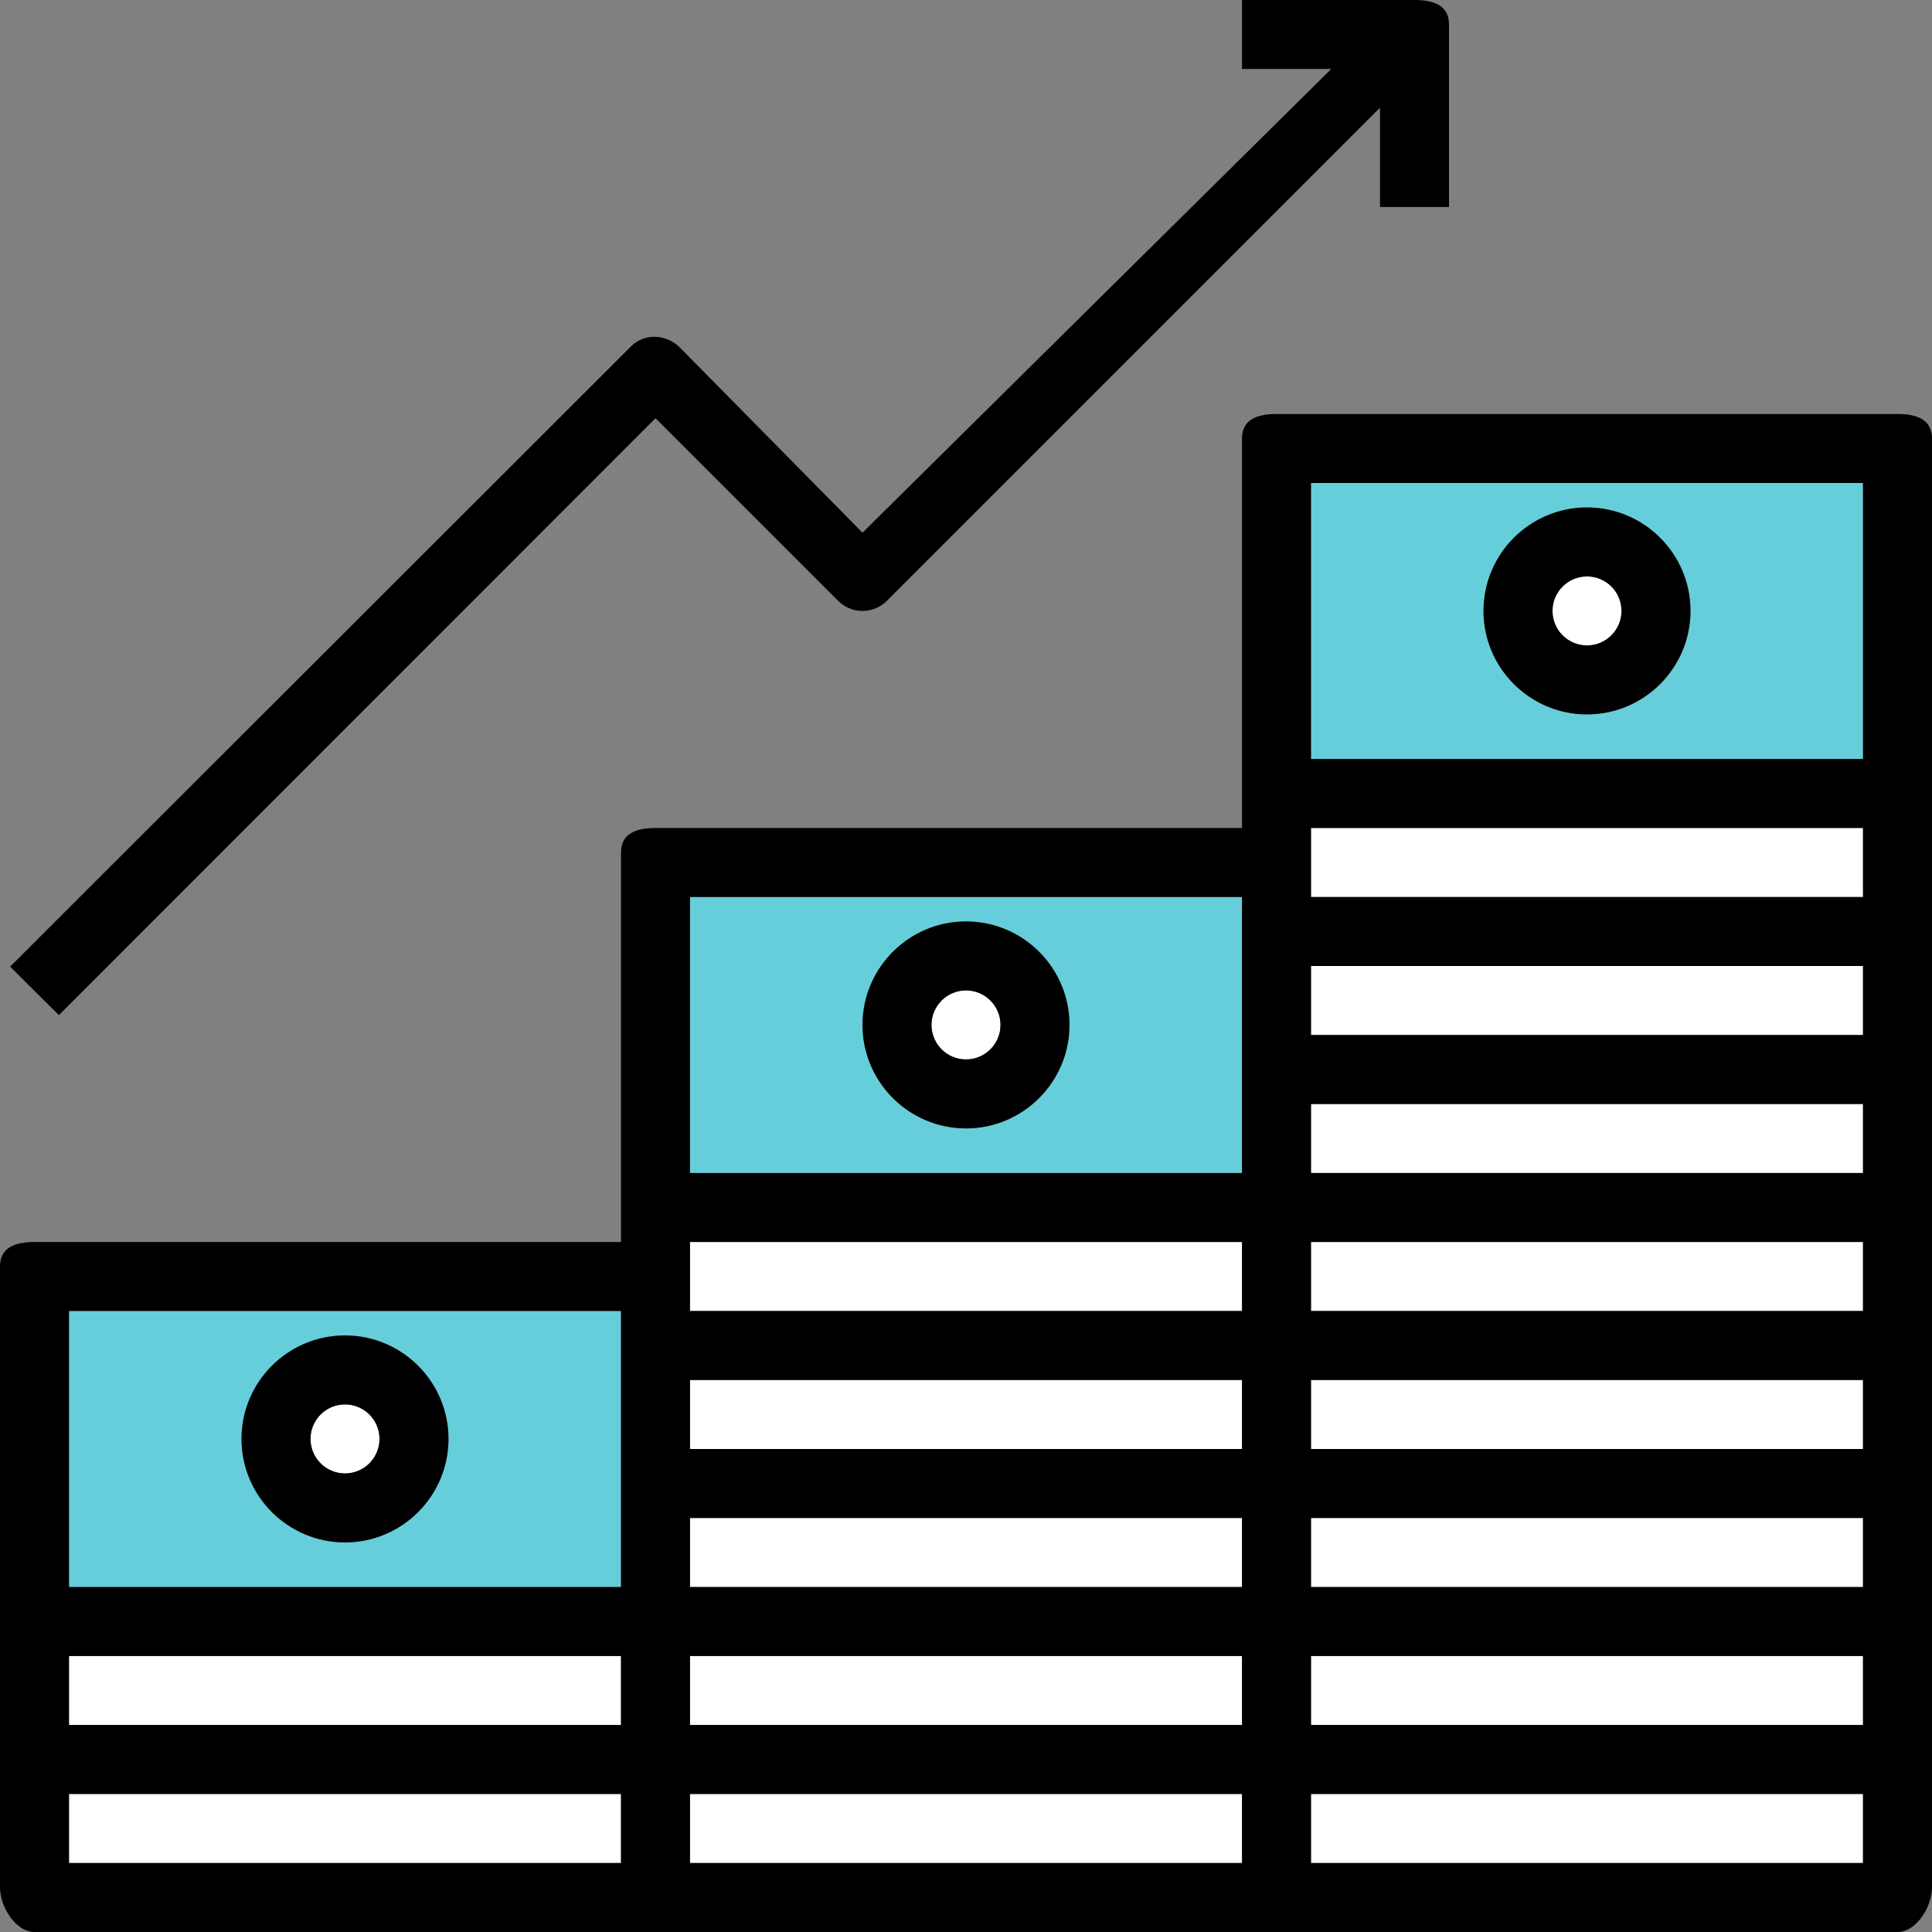 <svg xmlns="http://www.w3.org/2000/svg" xmlns:xlink="http://www.w3.org/1999/xlink" id="Layer_1" viewBox="0 0 56 56" xml:space="preserve"><rect x="0" y="0" width="56" height="56" fill="#808080" stroke="none"/><g>	<rect x="38" y="28" style="fill:#FFFFFF;" width="16" height="2"></rect>	<circle style="fill:#FFFFFF;" cx="28" cy="29.708" r="1"></circle>	<rect x="38" y="52" style="fill:#FFFFFF;" width="16" height="2"></rect>	<rect x="38" y="48" style="fill:#FFFFFF;" width="16" height="2"></rect>	<rect x="38" y="32" style="fill:#FFFFFF;" width="16" height="2"></rect>	<rect x="38" y="44" style="fill:#FFFFFF;" width="16" height="2"></rect>	<rect x="38" y="40" style="fill:#FFFFFF;" width="16" height="2"></rect>	<rect x="38" y="36" style="fill:#FFFFFF;" width="16" height="2"></rect>	<path style="fill:#66CEDB;" d="M36,30.708v-4V26H20v8h16V30.708z M28,32.708c-1.654,0-3-1.346-3-3s1.346-3,3-3s3,1.346,3,3  S29.654,32.708,28,32.708z"></path>	<rect x="20" y="48" style="fill:#FFFFFF;" width="16" height="2"></rect>	<rect x="2" y="52" style="fill:#FFFFFF;" width="16" height="2"></rect>	<circle style="fill:#FFFFFF;" cx="10" cy="41.708" r="1"></circle>	<path style="fill:#66CEDB;" d="M18,42.708v-4V38H2v8h16V42.708z M10,44.708c-1.654,0-3-1.346-3-3s1.346-3,3-3s3,1.346,3,3  S11.654,44.708,10,44.708z"></path>	<rect x="2" y="48" style="fill:#FFFFFF;" width="16" height="2"></rect>	<rect x="20" y="44" style="fill:#FFFFFF;" width="16" height="2"></rect>	<rect x="20" y="40" style="fill:#FFFFFF;" width="16" height="2"></rect>	<polygon style="fill:#FFFFFF;" points="36,36 20,36 20,36.708 20,38 36,38  "></polygon>	<rect x="20" y="52" style="fill:#FFFFFF;" width="16" height="2"></rect>	<polygon style="fill:#FFFFFF;" points="54,24 38,24 38,24.708 38,26 54,26  "></polygon>	<circle style="fill:#FFFFFF;" cx="46" cy="17.708" r="1"></circle>	<path style="fill:#66CEDB;" d="M54,14H38v8h16V14z M46,20.708c-1.654,0-3-1.346-3-3s1.346-3,3-3s3,1.346,3,3  S47.654,20.708,46,20.708z"></path>	<g>		<path d="M55,12H37c-0.553,0-1,0.155-1,0.708v10V24H19c-0.553,0-1,0.155-1,0.708v10V36H1c-0.553,0-1,0.155-1,0.708v10v4v4   C0,55.26,0.447,56,1,56h18h18h18c0.553,0,1-0.74,1-1.292v-4v-4v-4v-4v-4v-4v-4v-4v-10C56,12.155,55.553,12,55,12z M38,14h16v8H38   V14z M2,48h16v2H2V48z M20,44h16v2H20V44z M20,40h16v2H20V40z M36,38H20v-1.292V36h16V38z M20,48h16v2H20V48z M38,48h16v2H38V48z    M38,44h16v2H38V44z M38,40h16v2H38V40z M38,36h16v2H38V36z M38,32h16v2H38V32z M38,28h16v2H38V28z M38,24.708V24h16v2H38V24.708z    M20,26h16v0.708v4V34H20V26z M2,38h16v0.708v4V46H2V38z M2,52h16v2H2V52z M20,52h16v2H20V52z M38,54v-2h16v2H38z"></path>		<path d="M10,38.708c-1.654,0-3,1.346-3,3s1.346,3,3,3s3-1.346,3-3S11.654,38.708,10,38.708z M10,42.708c-0.552,0-1-0.449-1-1   s0.448-1,1-1s1,0.449,1,1S10.552,42.708,10,42.708z"></path>		<path d="M28,26.708c-1.654,0-3,1.346-3,3s1.346,3,3,3s3-1.346,3-3S29.654,26.708,28,26.708z M28,30.708c-0.552,0-1-0.449-1-1   s0.448-1,1-1s1,0.449,1,1S28.552,30.708,28,30.708z"></path>		<path d="M46,14.708c-1.654,0-3,1.346-3,3s1.346,3,3,3s3-1.346,3-3C49,16.053,47.654,14.708,46,14.708z M46,18.708   c-0.552,0-1-0.449-1-1s0.448-1,1-1s1,0.449,1,1S46.552,18.708,46,18.708z"></path>		<path d="M19,12.122l5.293,5.293c0.391,0.391,1.023,0.391,1.414,0L40,3.122V6h2V0.707C42,0.155,41.553,0,41,0h-5v2h2.586L25,15.44   l-5.293-5.366c-0.391-0.391-1.023-0.427-1.414-0.037l-18,17.982l1.414,1.405L19,12.122z"></path>	</g></g></svg>